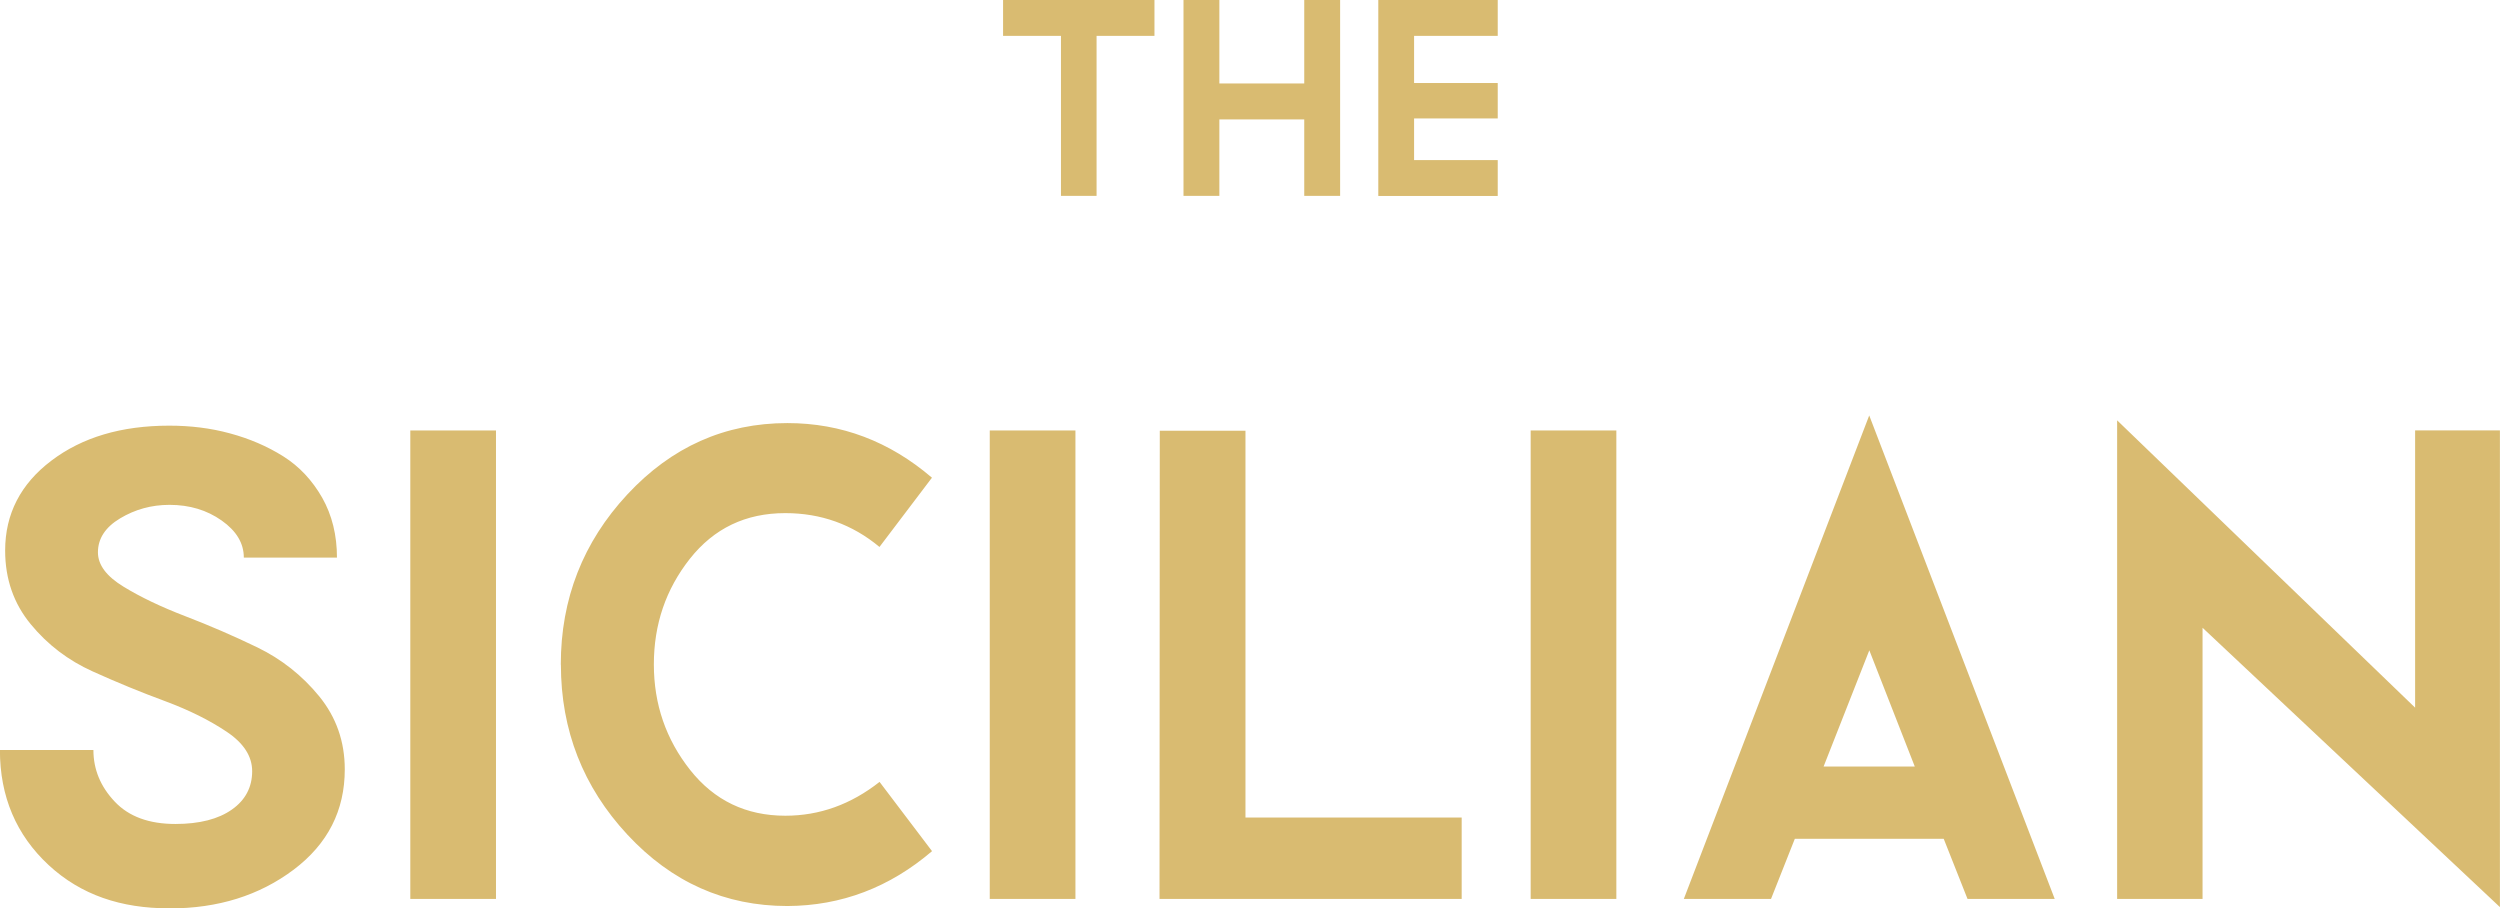 <svg viewBox="0 0 281.56 102.3" xmlns="http://www.w3.org/2000/svg"><g fill="#d9bb71"><path d="m159.26 4.04v5.31h9.42v3.99h-9.42v4.69h9.42v4.04h-13.45v-22.07h13.45v4.04zm-25.97-4.04v22.06h4.04v-8.61h9.56v8.61h4.04v-22.06h-4.04v9.4h-9.56v-9.4zm-9.79 4.04v18.02h-4.01v-18.02h-6.52v-4.04h17.05v4.04z"/><path d="m19.03 102.3c-5.38 0-9.9-1.49-13.55-4.87-3.65-3.39-5.49-7.71-5.49-12.96h10.53c0 2.18.8 4.12 2.4 5.81 1.6 1.7 3.89 2.52 6.84 2.52 2.71 0 4.83-.55 6.35-1.62 1.53-1.07 2.29-2.53 2.29-4.32 0-1.7-.97-3.18-2.89-4.46-1.91-1.28-4.2-2.42-6.91-3.43-2.71-1-5.42-2.11-8.16-3.35-2.75-1.24-5.07-3-6.98-5.32s-2.88-5.08-2.88-8.3c0-4.11 1.74-7.5 5.21-10.12 3.47-2.63 7.88-3.94 13.27-3.94 2.36 0 4.65.27 6.84.87 2.19.59 4.2 1.45 6.01 2.59s3.26 2.7 4.38 4.66c1.11 1.97 1.66 4.22 1.66 6.74h-10.49c0-1.62-.83-3-2.5-4.18-1.66-1.17-3.61-1.76-5.87-1.76-2.05 0-3.89.52-5.56 1.52s-2.5 2.28-2.5 3.83c0 1.42.97 2.7 2.89 3.87 1.91 1.17 4.24 2.28 6.95 3.32s5.42 2.21 8.13 3.52c2.71 1.32 5.03 3.15 6.95 5.5 1.91 2.35 2.88 5.08 2.88 8.23 0 4.63-1.91 8.4-5.76 11.3-3.86 2.9-8.51 4.36-13.96 4.36h-.07zm229.03-31.6v30.54h-9.62v-53.9l33.56 32.36v-31.23h9.55v53.69zm-42.68 15.63 5.15-13.09 5.12 13.09zm16.21 14.91h9.82l-20.89-54.45-20.88 54.45h9.82l2.68-6.77h16.77zm-56.97-9.17v9.17h-34.03l.03-52.73h9.65v43.56h24.34zm17.42-43.59h-9.65v52.76h9.65v-52.77zm-70.57 0h9.65v52.76h-9.65v-52.77zm-48.3 26.38c0 7.39 2.51 13.78 7.49 19.14s10.99 8.04 18.03 8.04c6.08-.03 11.51-2.1 16.28-6.18l-5.91-7.8c-3.23 2.54-6.76 3.81-10.61 3.81-4.43 0-8-1.72-10.72-5.15-2.72-3.44-4.09-7.39-4.09-11.89s1.34-8.45 4.05-11.89c2.72-3.44 6.29-5.15 10.75-5.15 4.02 0 7.56 1.27 10.61 3.81l5.91-7.8c-4.78-4.09-10.2-6.15-16.28-6.15-7.04 0-13.05 2.68-18.03 8.04s-7.49 11.75-7.49 19.14v.03zm-16.96-26.38h9.65v52.76h-9.65v-52.77z"/></g></svg>
